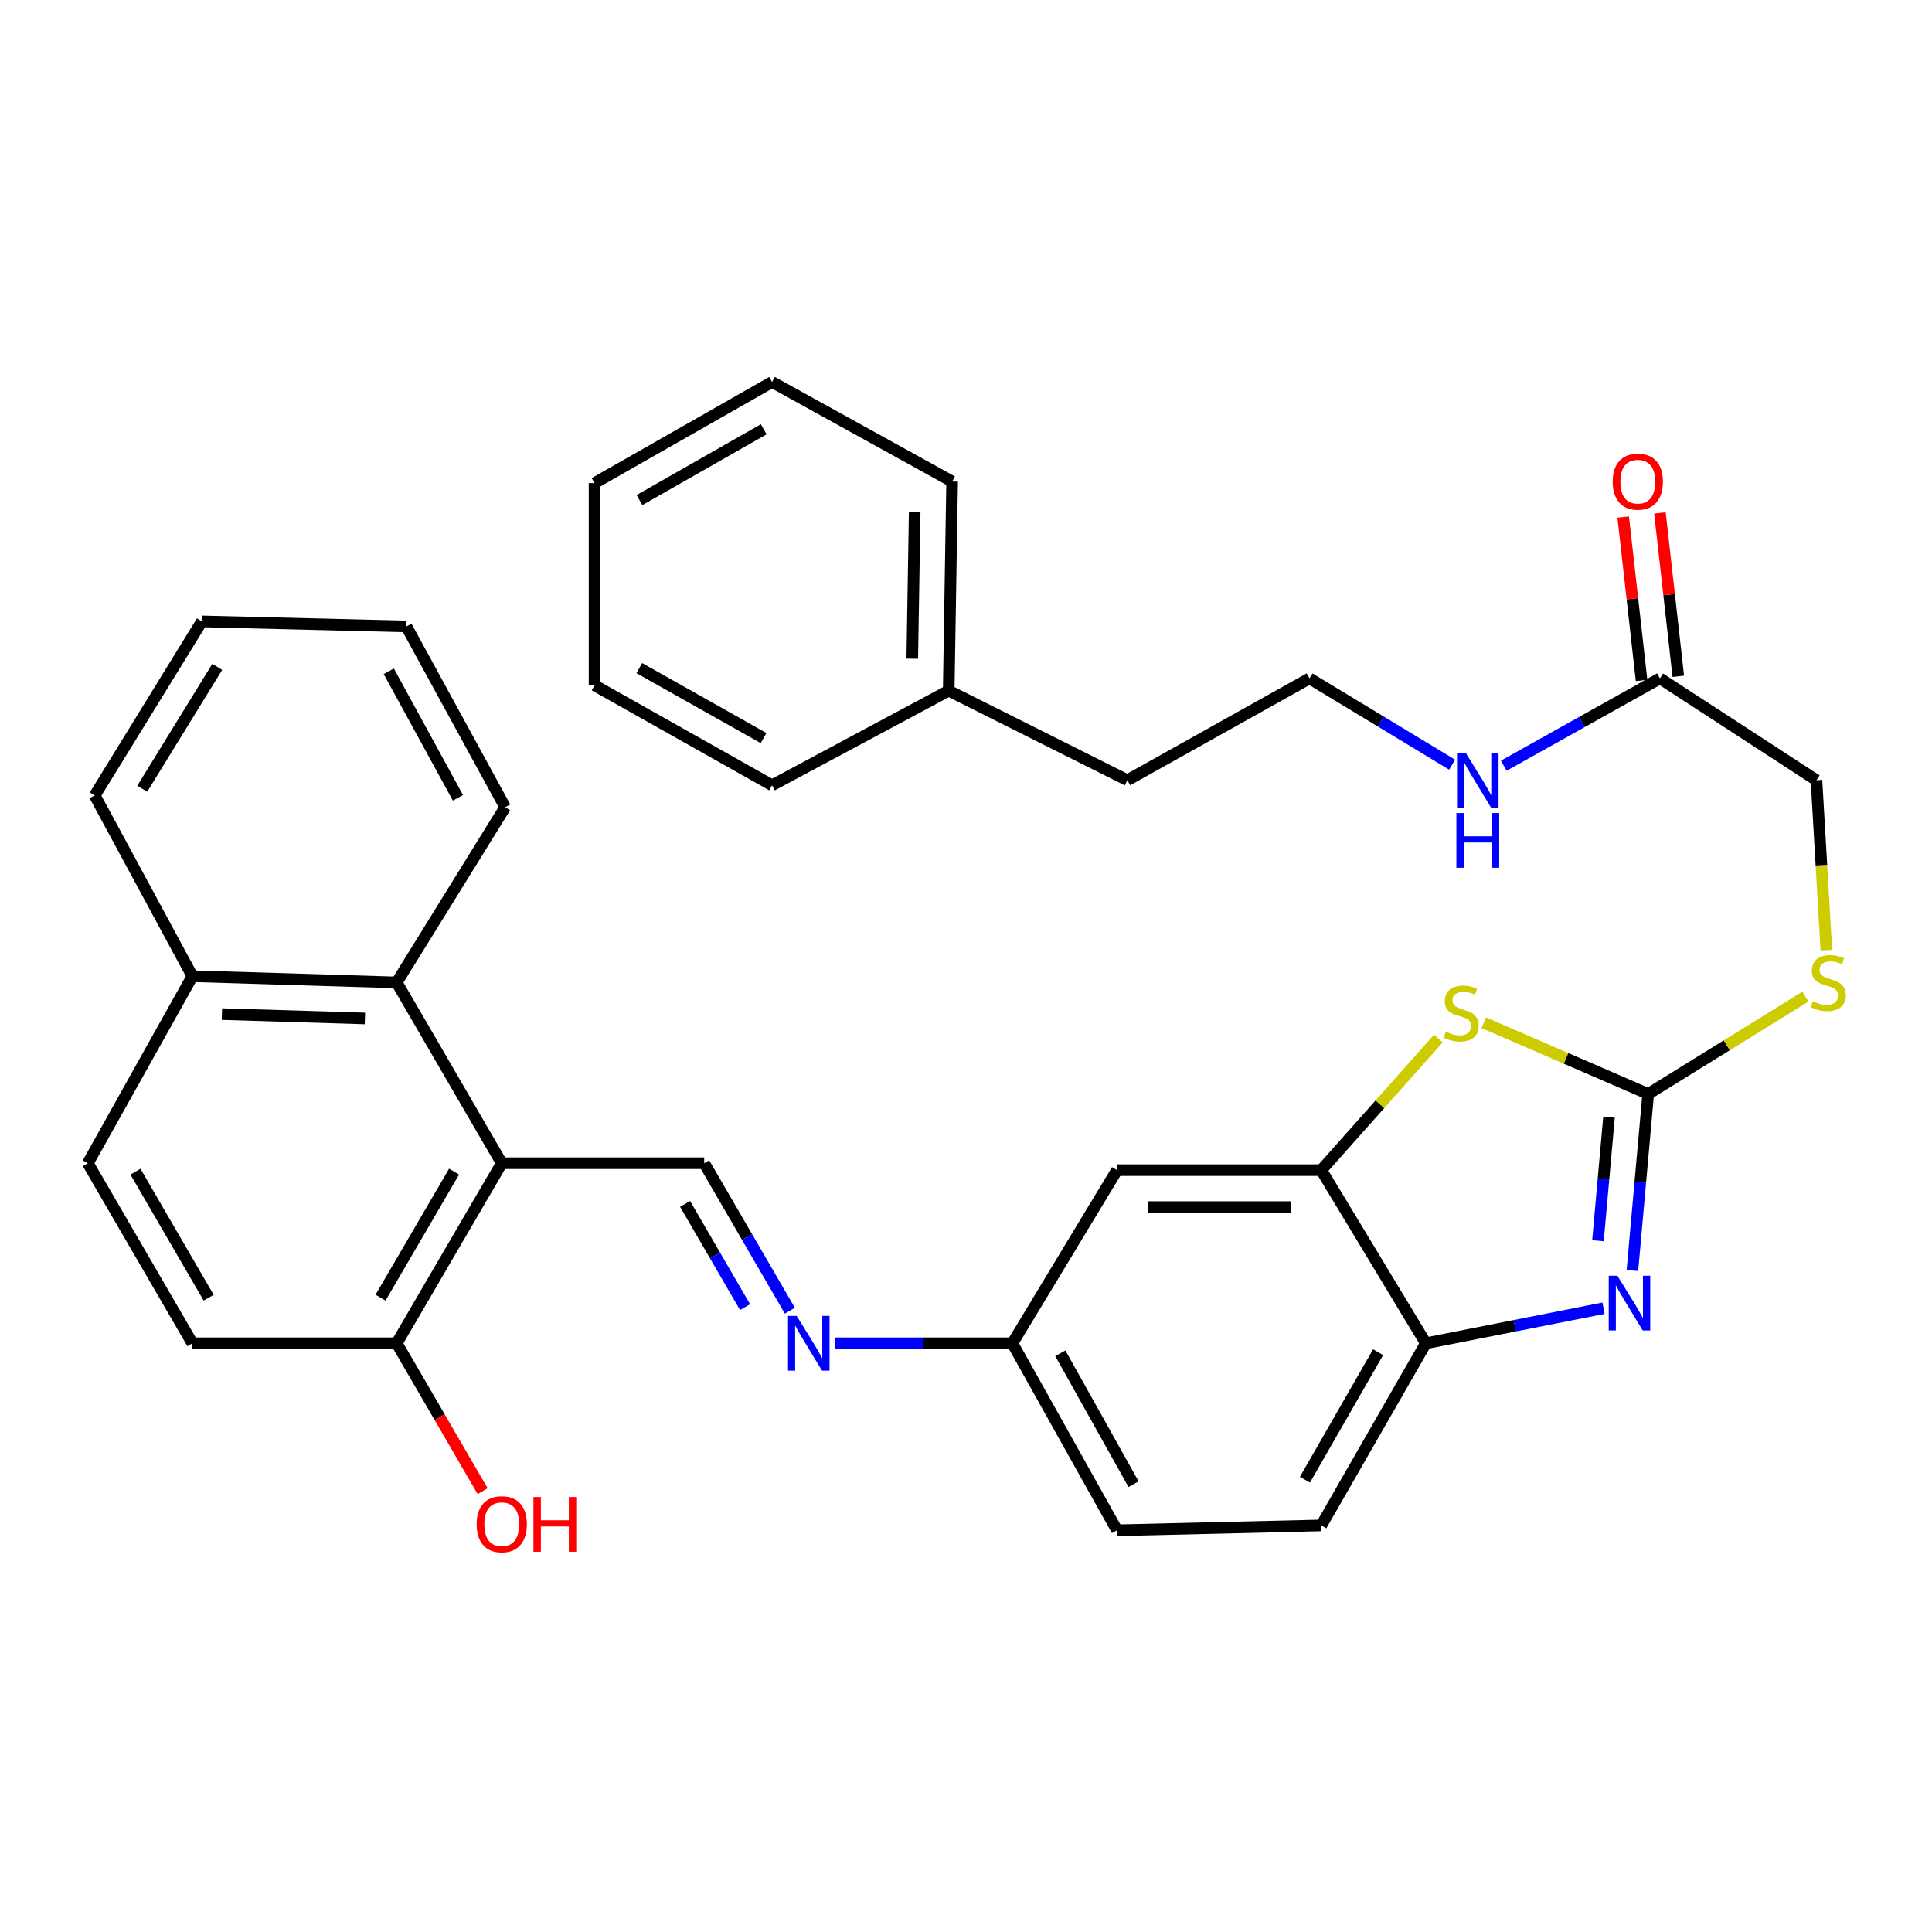 <?xml version='1.0' encoding='iso-8859-1'?>
<svg version='1.1' baseProfile='full'
              xmlns='http://www.w3.org/2000/svg'
                      xmlns:rdkit='http://www.rdkit.org/xml'
                      xmlns:xlink='http://www.w3.org/1999/xlink'
                  xml:space='preserve'
width='1000px' height='1000px' viewBox='0 0 1000 1000'>
<!-- END OF HEADER -->
<rect style='opacity:1.0;fill:#FFFFFF;stroke:none' width='1000' height='1000' x='0' y='0'> </rect>
<path class='bond-0' d='M 853.101,566.229 L 849.015,611.92' style='fill:none;fill-rule:evenodd;stroke:#000000;stroke-width:6px;stroke-linecap:butt;stroke-linejoin:miter;stroke-opacity:1' />
<path class='bond-0' d='M 849.015,611.92 L 844.93,657.61' style='fill:none;fill-rule:evenodd;stroke:#0000FF;stroke-width:6px;stroke-linecap:butt;stroke-linejoin:miter;stroke-opacity:1' />
<path class='bond-0' d='M 832.824,578.233 L 829.964,610.216' style='fill:none;fill-rule:evenodd;stroke:#000000;stroke-width:6px;stroke-linecap:butt;stroke-linejoin:miter;stroke-opacity:1' />
<path class='bond-0' d='M 829.964,610.216 L 827.104,642.199' style='fill:none;fill-rule:evenodd;stroke:#0000FF;stroke-width:6px;stroke-linecap:butt;stroke-linejoin:miter;stroke-opacity:1' />
<path class='bond-1' d='M 853.101,566.229 L 810.558,547.797' style='fill:none;fill-rule:evenodd;stroke:#000000;stroke-width:6px;stroke-linecap:butt;stroke-linejoin:miter;stroke-opacity:1' />
<path class='bond-1' d='M 810.558,547.797 L 768.015,529.364' style='fill:none;fill-rule:evenodd;stroke:#CCCC00;stroke-width:6px;stroke-linecap:butt;stroke-linejoin:miter;stroke-opacity:1' />
<path class='bond-9' d='M 853.101,566.229 L 893.786,541.034' style='fill:none;fill-rule:evenodd;stroke:#000000;stroke-width:6px;stroke-linecap:butt;stroke-linejoin:miter;stroke-opacity:1' />
<path class='bond-9' d='M 893.786,541.034 L 934.471,515.839' style='fill:none;fill-rule:evenodd;stroke:#CCCC00;stroke-width:6px;stroke-linecap:butt;stroke-linejoin:miter;stroke-opacity:1' />
<path class='bond-5' d='M 829.995,677.136 L 784.007,686.21' style='fill:none;fill-rule:evenodd;stroke:#0000FF;stroke-width:6px;stroke-linecap:butt;stroke-linejoin:miter;stroke-opacity:1' />
<path class='bond-5' d='M 784.007,686.21 L 738.02,695.283' style='fill:none;fill-rule:evenodd;stroke:#000000;stroke-width:6px;stroke-linecap:butt;stroke-linejoin:miter;stroke-opacity:1' />
<path class='bond-3' d='M 744.494,537.555 L 714.198,571.608' style='fill:none;fill-rule:evenodd;stroke:#CCCC00;stroke-width:6px;stroke-linecap:butt;stroke-linejoin:miter;stroke-opacity:1' />
<path class='bond-3' d='M 714.198,571.608 L 683.902,605.662' style='fill:none;fill-rule:evenodd;stroke:#000000;stroke-width:6px;stroke-linecap:butt;stroke-linejoin:miter;stroke-opacity:1' />
<path class='bond-2' d='M 259.708,602.081 L 364.492,602.081' style='fill:none;fill-rule:evenodd;stroke:#000000;stroke-width:6px;stroke-linecap:butt;stroke-linejoin:miter;stroke-opacity:1' />
<path class='bond-6' d='M 259.708,602.081 L 205.335,508.519' style='fill:none;fill-rule:evenodd;stroke:#000000;stroke-width:6px;stroke-linecap:butt;stroke-linejoin:miter;stroke-opacity:1' />
<path class='bond-10' d='M 259.708,602.081 L 205.335,695.283' style='fill:none;fill-rule:evenodd;stroke:#000000;stroke-width:6px;stroke-linecap:butt;stroke-linejoin:miter;stroke-opacity:1' />
<path class='bond-10' d='M 235.031,606.423 L 196.97,671.664' style='fill:none;fill-rule:evenodd;stroke:#000000;stroke-width:6px;stroke-linecap:butt;stroke-linejoin:miter;stroke-opacity:1' />
<path class='bond-8' d='M 683.902,605.662 L 578.151,605.662' style='fill:none;fill-rule:evenodd;stroke:#000000;stroke-width:6px;stroke-linecap:butt;stroke-linejoin:miter;stroke-opacity:1' />
<path class='bond-8' d='M 668.039,624.789 L 594.013,624.789' style='fill:none;fill-rule:evenodd;stroke:#000000;stroke-width:6px;stroke-linecap:butt;stroke-linejoin:miter;stroke-opacity:1' />
<path class='bond-34' d='M 683.902,605.662 L 738.02,695.283' style='fill:none;fill-rule:evenodd;stroke:#000000;stroke-width:6px;stroke-linecap:butt;stroke-linejoin:miter;stroke-opacity:1' />
<path class='bond-4' d='M 364.492,602.081 L 386.662,640.255' style='fill:none;fill-rule:evenodd;stroke:#000000;stroke-width:6px;stroke-linecap:butt;stroke-linejoin:miter;stroke-opacity:1' />
<path class='bond-4' d='M 386.662,640.255 L 408.833,678.428' style='fill:none;fill-rule:evenodd;stroke:#0000FF;stroke-width:6px;stroke-linecap:butt;stroke-linejoin:miter;stroke-opacity:1' />
<path class='bond-4' d='M 354.603,623.139 L 370.123,649.861' style='fill:none;fill-rule:evenodd;stroke:#000000;stroke-width:6px;stroke-linecap:butt;stroke-linejoin:miter;stroke-opacity:1' />
<path class='bond-4' d='M 370.123,649.861 L 385.642,676.582' style='fill:none;fill-rule:evenodd;stroke:#0000FF;stroke-width:6px;stroke-linecap:butt;stroke-linejoin:miter;stroke-opacity:1' />
<path class='bond-15' d='M 738.02,695.283 L 683.902,789.557' style='fill:none;fill-rule:evenodd;stroke:#000000;stroke-width:6px;stroke-linecap:butt;stroke-linejoin:miter;stroke-opacity:1' />
<path class='bond-15' d='M 713.314,699.901 L 675.431,765.894' style='fill:none;fill-rule:evenodd;stroke:#000000;stroke-width:6px;stroke-linecap:butt;stroke-linejoin:miter;stroke-opacity:1' />
<path class='bond-13' d='M 205.335,508.519 L 99.584,505.288' style='fill:none;fill-rule:evenodd;stroke:#000000;stroke-width:6px;stroke-linecap:butt;stroke-linejoin:miter;stroke-opacity:1' />
<path class='bond-13' d='M 188.888,527.152 L 114.862,524.891' style='fill:none;fill-rule:evenodd;stroke:#000000;stroke-width:6px;stroke-linecap:butt;stroke-linejoin:miter;stroke-opacity:1' />
<path class='bond-24' d='M 205.335,508.519 L 261.483,417.814' style='fill:none;fill-rule:evenodd;stroke:#000000;stroke-width:6px;stroke-linecap:butt;stroke-linejoin:miter;stroke-opacity:1' />
<path class='bond-7' d='M 431.996,695.283 L 478.004,695.283' style='fill:none;fill-rule:evenodd;stroke:#0000FF;stroke-width:6px;stroke-linecap:butt;stroke-linejoin:miter;stroke-opacity:1' />
<path class='bond-7' d='M 478.004,695.283 L 524.011,695.283' style='fill:none;fill-rule:evenodd;stroke:#000000;stroke-width:6px;stroke-linecap:butt;stroke-linejoin:miter;stroke-opacity:1' />
<path class='bond-12' d='M 578.151,605.662 L 524.011,695.283' style='fill:none;fill-rule:evenodd;stroke:#000000;stroke-width:6px;stroke-linecap:butt;stroke-linejoin:miter;stroke-opacity:1' />
<path class='bond-19' d='M 945.318,491.777 L 942.76,447.809' style='fill:none;fill-rule:evenodd;stroke:#CCCC00;stroke-width:6px;stroke-linecap:butt;stroke-linejoin:miter;stroke-opacity:1' />
<path class='bond-19' d='M 942.76,447.809 L 940.203,403.841' style='fill:none;fill-rule:evenodd;stroke:#000000;stroke-width:6px;stroke-linecap:butt;stroke-linejoin:miter;stroke-opacity:1' />
<path class='bond-16' d='M 205.335,695.283 L 99.584,695.283' style='fill:none;fill-rule:evenodd;stroke:#000000;stroke-width:6px;stroke-linecap:butt;stroke-linejoin:miter;stroke-opacity:1' />
<path class='bond-21' d='M 205.335,695.283 L 227.575,733.557' style='fill:none;fill-rule:evenodd;stroke:#000000;stroke-width:6px;stroke-linecap:butt;stroke-linejoin:miter;stroke-opacity:1' />
<path class='bond-21' d='M 227.575,733.557 L 249.815,771.83' style='fill:none;fill-rule:evenodd;stroke:#FF0000;stroke-width:6px;stroke-linecap:butt;stroke-linejoin:miter;stroke-opacity:1' />
<path class='bond-11' d='M 859.179,351.136 L 940.203,403.841' style='fill:none;fill-rule:evenodd;stroke:#000000;stroke-width:6px;stroke-linecap:butt;stroke-linejoin:miter;stroke-opacity:1' />
<path class='bond-14' d='M 868.683,350.067 L 863.929,307.777' style='fill:none;fill-rule:evenodd;stroke:#000000;stroke-width:6px;stroke-linecap:butt;stroke-linejoin:miter;stroke-opacity:1' />
<path class='bond-14' d='M 863.929,307.777 L 859.175,265.487' style='fill:none;fill-rule:evenodd;stroke:#FF0000;stroke-width:6px;stroke-linecap:butt;stroke-linejoin:miter;stroke-opacity:1' />
<path class='bond-14' d='M 849.675,352.204 L 844.922,309.914' style='fill:none;fill-rule:evenodd;stroke:#000000;stroke-width:6px;stroke-linecap:butt;stroke-linejoin:miter;stroke-opacity:1' />
<path class='bond-14' d='M 844.922,309.914 L 840.168,267.623' style='fill:none;fill-rule:evenodd;stroke:#FF0000;stroke-width:6px;stroke-linecap:butt;stroke-linejoin:miter;stroke-opacity:1' />
<path class='bond-18' d='M 859.179,351.136 L 818.762,373.731' style='fill:none;fill-rule:evenodd;stroke:#000000;stroke-width:6px;stroke-linecap:butt;stroke-linejoin:miter;stroke-opacity:1' />
<path class='bond-18' d='M 818.762,373.731 L 778.344,396.327' style='fill:none;fill-rule:evenodd;stroke:#0000FF;stroke-width:6px;stroke-linecap:butt;stroke-linejoin:miter;stroke-opacity:1' />
<path class='bond-35' d='M 524.011,695.283 L 578.151,792.065' style='fill:none;fill-rule:evenodd;stroke:#000000;stroke-width:6px;stroke-linecap:butt;stroke-linejoin:miter;stroke-opacity:1' />
<path class='bond-35' d='M 548.825,700.462 L 586.723,768.21' style='fill:none;fill-rule:evenodd;stroke:#000000;stroke-width:6px;stroke-linecap:butt;stroke-linejoin:miter;stroke-opacity:1' />
<path class='bond-26' d='M 99.584,505.288 L 49.025,411.726' style='fill:none;fill-rule:evenodd;stroke:#000000;stroke-width:6px;stroke-linecap:butt;stroke-linejoin:miter;stroke-opacity:1' />
<path class='bond-37' d='M 99.584,505.288 L 45.455,602.081' style='fill:none;fill-rule:evenodd;stroke:#000000;stroke-width:6px;stroke-linecap:butt;stroke-linejoin:miter;stroke-opacity:1' />
<path class='bond-20' d='M 683.902,789.557 L 578.151,792.065' style='fill:none;fill-rule:evenodd;stroke:#000000;stroke-width:6px;stroke-linecap:butt;stroke-linejoin:miter;stroke-opacity:1' />
<path class='bond-17' d='M 99.584,695.283 L 45.455,602.081' style='fill:none;fill-rule:evenodd;stroke:#000000;stroke-width:6px;stroke-linecap:butt;stroke-linejoin:miter;stroke-opacity:1' />
<path class='bond-17' d='M 108.004,671.697 L 70.114,606.456' style='fill:none;fill-rule:evenodd;stroke:#000000;stroke-width:6px;stroke-linecap:butt;stroke-linejoin:miter;stroke-opacity:1' />
<path class='bond-22' d='M 751.619,395.802 L 714.711,373.469' style='fill:none;fill-rule:evenodd;stroke:#0000FF;stroke-width:6px;stroke-linecap:butt;stroke-linejoin:miter;stroke-opacity:1' />
<path class='bond-22' d='M 714.711,373.469 L 677.802,351.136' style='fill:none;fill-rule:evenodd;stroke:#000000;stroke-width:6px;stroke-linecap:butt;stroke-linejoin:miter;stroke-opacity:1' />
<path class='bond-25' d='M 677.802,351.136 L 583.528,403.841' style='fill:none;fill-rule:evenodd;stroke:#000000;stroke-width:6px;stroke-linecap:butt;stroke-linejoin:miter;stroke-opacity:1' />
<path class='bond-23' d='M 491.049,357.49 L 583.528,403.841' style='fill:none;fill-rule:evenodd;stroke:#000000;stroke-width:6px;stroke-linecap:butt;stroke-linejoin:miter;stroke-opacity:1' />
<path class='bond-27' d='M 491.049,357.49 L 492.823,249.232' style='fill:none;fill-rule:evenodd;stroke:#000000;stroke-width:6px;stroke-linecap:butt;stroke-linejoin:miter;stroke-opacity:1' />
<path class='bond-27' d='M 472.191,340.938 L 473.433,265.157' style='fill:none;fill-rule:evenodd;stroke:#000000;stroke-width:6px;stroke-linecap:butt;stroke-linejoin:miter;stroke-opacity:1' />
<path class='bond-28' d='M 491.049,357.49 L 399.622,406.455' style='fill:none;fill-rule:evenodd;stroke:#000000;stroke-width:6px;stroke-linecap:butt;stroke-linejoin:miter;stroke-opacity:1' />
<path class='bond-29' d='M 261.483,417.814 L 210.35,324.252' style='fill:none;fill-rule:evenodd;stroke:#000000;stroke-width:6px;stroke-linecap:butt;stroke-linejoin:miter;stroke-opacity:1' />
<path class='bond-29' d='M 237.029,412.953 L 201.236,347.459' style='fill:none;fill-rule:evenodd;stroke:#000000;stroke-width:6px;stroke-linecap:butt;stroke-linejoin:miter;stroke-opacity:1' />
<path class='bond-38' d='M 49.025,411.726 L 104.482,321.638' style='fill:none;fill-rule:evenodd;stroke:#000000;stroke-width:6px;stroke-linecap:butt;stroke-linejoin:miter;stroke-opacity:1' />
<path class='bond-38' d='M 73.632,408.239 L 112.452,345.178' style='fill:none;fill-rule:evenodd;stroke:#000000;stroke-width:6px;stroke-linecap:butt;stroke-linejoin:miter;stroke-opacity:1' />
<path class='bond-31' d='M 492.823,249.232 L 399.622,197.727' style='fill:none;fill-rule:evenodd;stroke:#000000;stroke-width:6px;stroke-linecap:butt;stroke-linejoin:miter;stroke-opacity:1' />
<path class='bond-32' d='M 399.622,406.455 L 307.738,354.727' style='fill:none;fill-rule:evenodd;stroke:#000000;stroke-width:6px;stroke-linecap:butt;stroke-linejoin:miter;stroke-opacity:1' />
<path class='bond-32' d='M 395.223,382.029 L 330.904,345.819' style='fill:none;fill-rule:evenodd;stroke:#000000;stroke-width:6px;stroke-linecap:butt;stroke-linejoin:miter;stroke-opacity:1' />
<path class='bond-30' d='M 210.35,324.252 L 104.482,321.638' style='fill:none;fill-rule:evenodd;stroke:#000000;stroke-width:6px;stroke-linecap:butt;stroke-linejoin:miter;stroke-opacity:1' />
<path class='bond-36' d='M 399.622,197.727 L 307.738,250.06' style='fill:none;fill-rule:evenodd;stroke:#000000;stroke-width:6px;stroke-linecap:butt;stroke-linejoin:miter;stroke-opacity:1' />
<path class='bond-36' d='M 395.306,222.197 L 330.987,258.831' style='fill:none;fill-rule:evenodd;stroke:#000000;stroke-width:6px;stroke-linecap:butt;stroke-linejoin:miter;stroke-opacity:1' />
<path class='bond-33' d='M 307.738,354.727 L 307.738,250.06' style='fill:none;fill-rule:evenodd;stroke:#000000;stroke-width:6px;stroke-linecap:butt;stroke-linejoin:miter;stroke-opacity:1' />
<path  class='atom-1' d='M 837.16 660.327
L 846.44 675.327
Q 847.36 676.807, 848.84 679.487
Q 850.32 682.167, 850.4 682.327
L 850.4 660.327
L 854.16 660.327
L 854.16 688.647
L 850.28 688.647
L 840.32 672.247
Q 839.16 670.327, 837.92 668.127
Q 836.72 665.927, 836.36 665.247
L 836.36 688.647
L 832.68 688.647
L 832.68 660.327
L 837.16 660.327
' fill='#0000FF'/>
<path  class='atom-2' d='M 748.297 534.008
Q 748.617 534.128, 749.937 534.688
Q 751.257 535.248, 752.697 535.608
Q 754.177 535.928, 755.617 535.928
Q 758.297 535.928, 759.857 534.648
Q 761.417 533.328, 761.417 531.048
Q 761.417 529.488, 760.617 528.528
Q 759.857 527.568, 758.657 527.048
Q 757.457 526.528, 755.457 525.928
Q 752.937 525.168, 751.417 524.448
Q 749.937 523.728, 748.857 522.208
Q 747.817 520.688, 747.817 518.128
Q 747.817 514.568, 750.217 512.368
Q 752.657 510.168, 757.457 510.168
Q 760.737 510.168, 764.457 511.728
L 763.537 514.808
Q 760.137 513.408, 757.577 513.408
Q 754.817 513.408, 753.297 514.568
Q 751.777 515.688, 751.817 517.648
Q 751.817 519.168, 752.577 520.088
Q 753.377 521.008, 754.497 521.528
Q 755.657 522.048, 757.577 522.648
Q 760.137 523.448, 761.657 524.248
Q 763.177 525.048, 764.257 526.688
Q 765.377 528.288, 765.377 531.048
Q 765.377 534.968, 762.737 537.088
Q 760.137 539.168, 755.777 539.168
Q 753.257 539.168, 751.337 538.608
Q 749.457 538.088, 747.217 537.168
L 748.297 534.008
' fill='#CCCC00'/>
<path  class='atom-8' d='M 412.361 681.123
L 421.641 696.123
Q 422.561 697.603, 424.041 700.283
Q 425.521 702.963, 425.601 703.123
L 425.601 681.123
L 429.361 681.123
L 429.361 709.443
L 425.481 709.443
L 415.521 693.043
Q 414.361 691.123, 413.121 688.923
Q 411.921 686.723, 411.561 686.043
L 411.561 709.443
L 407.881 709.443
L 407.881 681.123
L 412.361 681.123
' fill='#0000FF'/>
<path  class='atom-10' d='M 938.292 518.239
Q 938.612 518.359, 939.932 518.919
Q 941.252 519.479, 942.692 519.839
Q 944.172 520.159, 945.612 520.159
Q 948.292 520.159, 949.852 518.879
Q 951.412 517.559, 951.412 515.279
Q 951.412 513.719, 950.612 512.759
Q 949.852 511.799, 948.652 511.279
Q 947.452 510.759, 945.452 510.159
Q 942.932 509.399, 941.412 508.679
Q 939.932 507.959, 938.852 506.439
Q 937.812 504.919, 937.812 502.359
Q 937.812 498.799, 940.212 496.599
Q 942.652 494.399, 947.452 494.399
Q 950.732 494.399, 954.452 495.959
L 953.532 499.039
Q 950.132 497.639, 947.572 497.639
Q 944.812 497.639, 943.292 498.799
Q 941.772 499.919, 941.812 501.879
Q 941.812 503.399, 942.572 504.319
Q 943.372 505.239, 944.492 505.759
Q 945.652 506.279, 947.572 506.879
Q 950.132 507.679, 951.652 508.479
Q 953.172 509.279, 954.252 510.919
Q 955.372 512.519, 955.372 515.279
Q 955.372 519.199, 952.732 521.319
Q 950.132 523.399, 945.772 523.399
Q 943.252 523.399, 941.332 522.839
Q 939.452 522.319, 937.212 521.399
L 938.292 518.239
' fill='#CCCC00'/>
<path  class='atom-15' d='M 834.724 249.312
Q 834.724 242.512, 838.084 238.712
Q 841.444 234.912, 847.724 234.912
Q 854.004 234.912, 857.364 238.712
Q 860.724 242.512, 860.724 249.312
Q 860.724 256.192, 857.324 260.112
Q 853.924 263.992, 847.724 263.992
Q 841.484 263.992, 838.084 260.112
Q 834.724 256.232, 834.724 249.312
M 847.724 260.792
Q 852.044 260.792, 854.364 257.912
Q 856.724 254.992, 856.724 249.312
Q 856.724 243.752, 854.364 240.952
Q 852.044 238.112, 847.724 238.112
Q 843.404 238.112, 841.044 240.912
Q 838.724 243.712, 838.724 249.312
Q 838.724 255.032, 841.044 257.912
Q 843.404 260.792, 847.724 260.792
' fill='#FF0000'/>
<path  class='atom-19' d='M 758.644 389.681
L 767.924 404.681
Q 768.844 406.161, 770.324 408.841
Q 771.804 411.521, 771.884 411.681
L 771.884 389.681
L 775.644 389.681
L 775.644 418.001
L 771.764 418.001
L 761.804 401.601
Q 760.644 399.681, 759.404 397.481
Q 758.204 395.281, 757.844 394.601
L 757.844 418.001
L 754.164 418.001
L 754.164 389.681
L 758.644 389.681
' fill='#0000FF'/>
<path  class='atom-19' d='M 753.824 420.833
L 757.664 420.833
L 757.664 432.873
L 772.144 432.873
L 772.144 420.833
L 775.984 420.833
L 775.984 449.153
L 772.144 449.153
L 772.144 436.073
L 757.664 436.073
L 757.664 449.153
L 753.824 449.153
L 753.824 420.833
' fill='#0000FF'/>
<path  class='atom-22' d='M 246.708 788.936
Q 246.708 782.136, 250.068 778.336
Q 253.428 774.536, 259.708 774.536
Q 265.988 774.536, 269.348 778.336
Q 272.708 782.136, 272.708 788.936
Q 272.708 795.816, 269.308 799.736
Q 265.908 803.616, 259.708 803.616
Q 253.468 803.616, 250.068 799.736
Q 246.708 795.856, 246.708 788.936
M 259.708 800.416
Q 264.028 800.416, 266.348 797.536
Q 268.708 794.616, 268.708 788.936
Q 268.708 783.376, 266.348 780.576
Q 264.028 777.736, 259.708 777.736
Q 255.388 777.736, 253.028 780.536
Q 250.708 783.336, 250.708 788.936
Q 250.708 794.656, 253.028 797.536
Q 255.388 800.416, 259.708 800.416
' fill='#FF0000'/>
<path  class='atom-22' d='M 276.108 774.856
L 279.948 774.856
L 279.948 786.896
L 294.428 786.896
L 294.428 774.856
L 298.268 774.856
L 298.268 803.176
L 294.428 803.176
L 294.428 790.096
L 279.948 790.096
L 279.948 803.176
L 276.108 803.176
L 276.108 774.856
' fill='#FF0000'/>
</svg>
